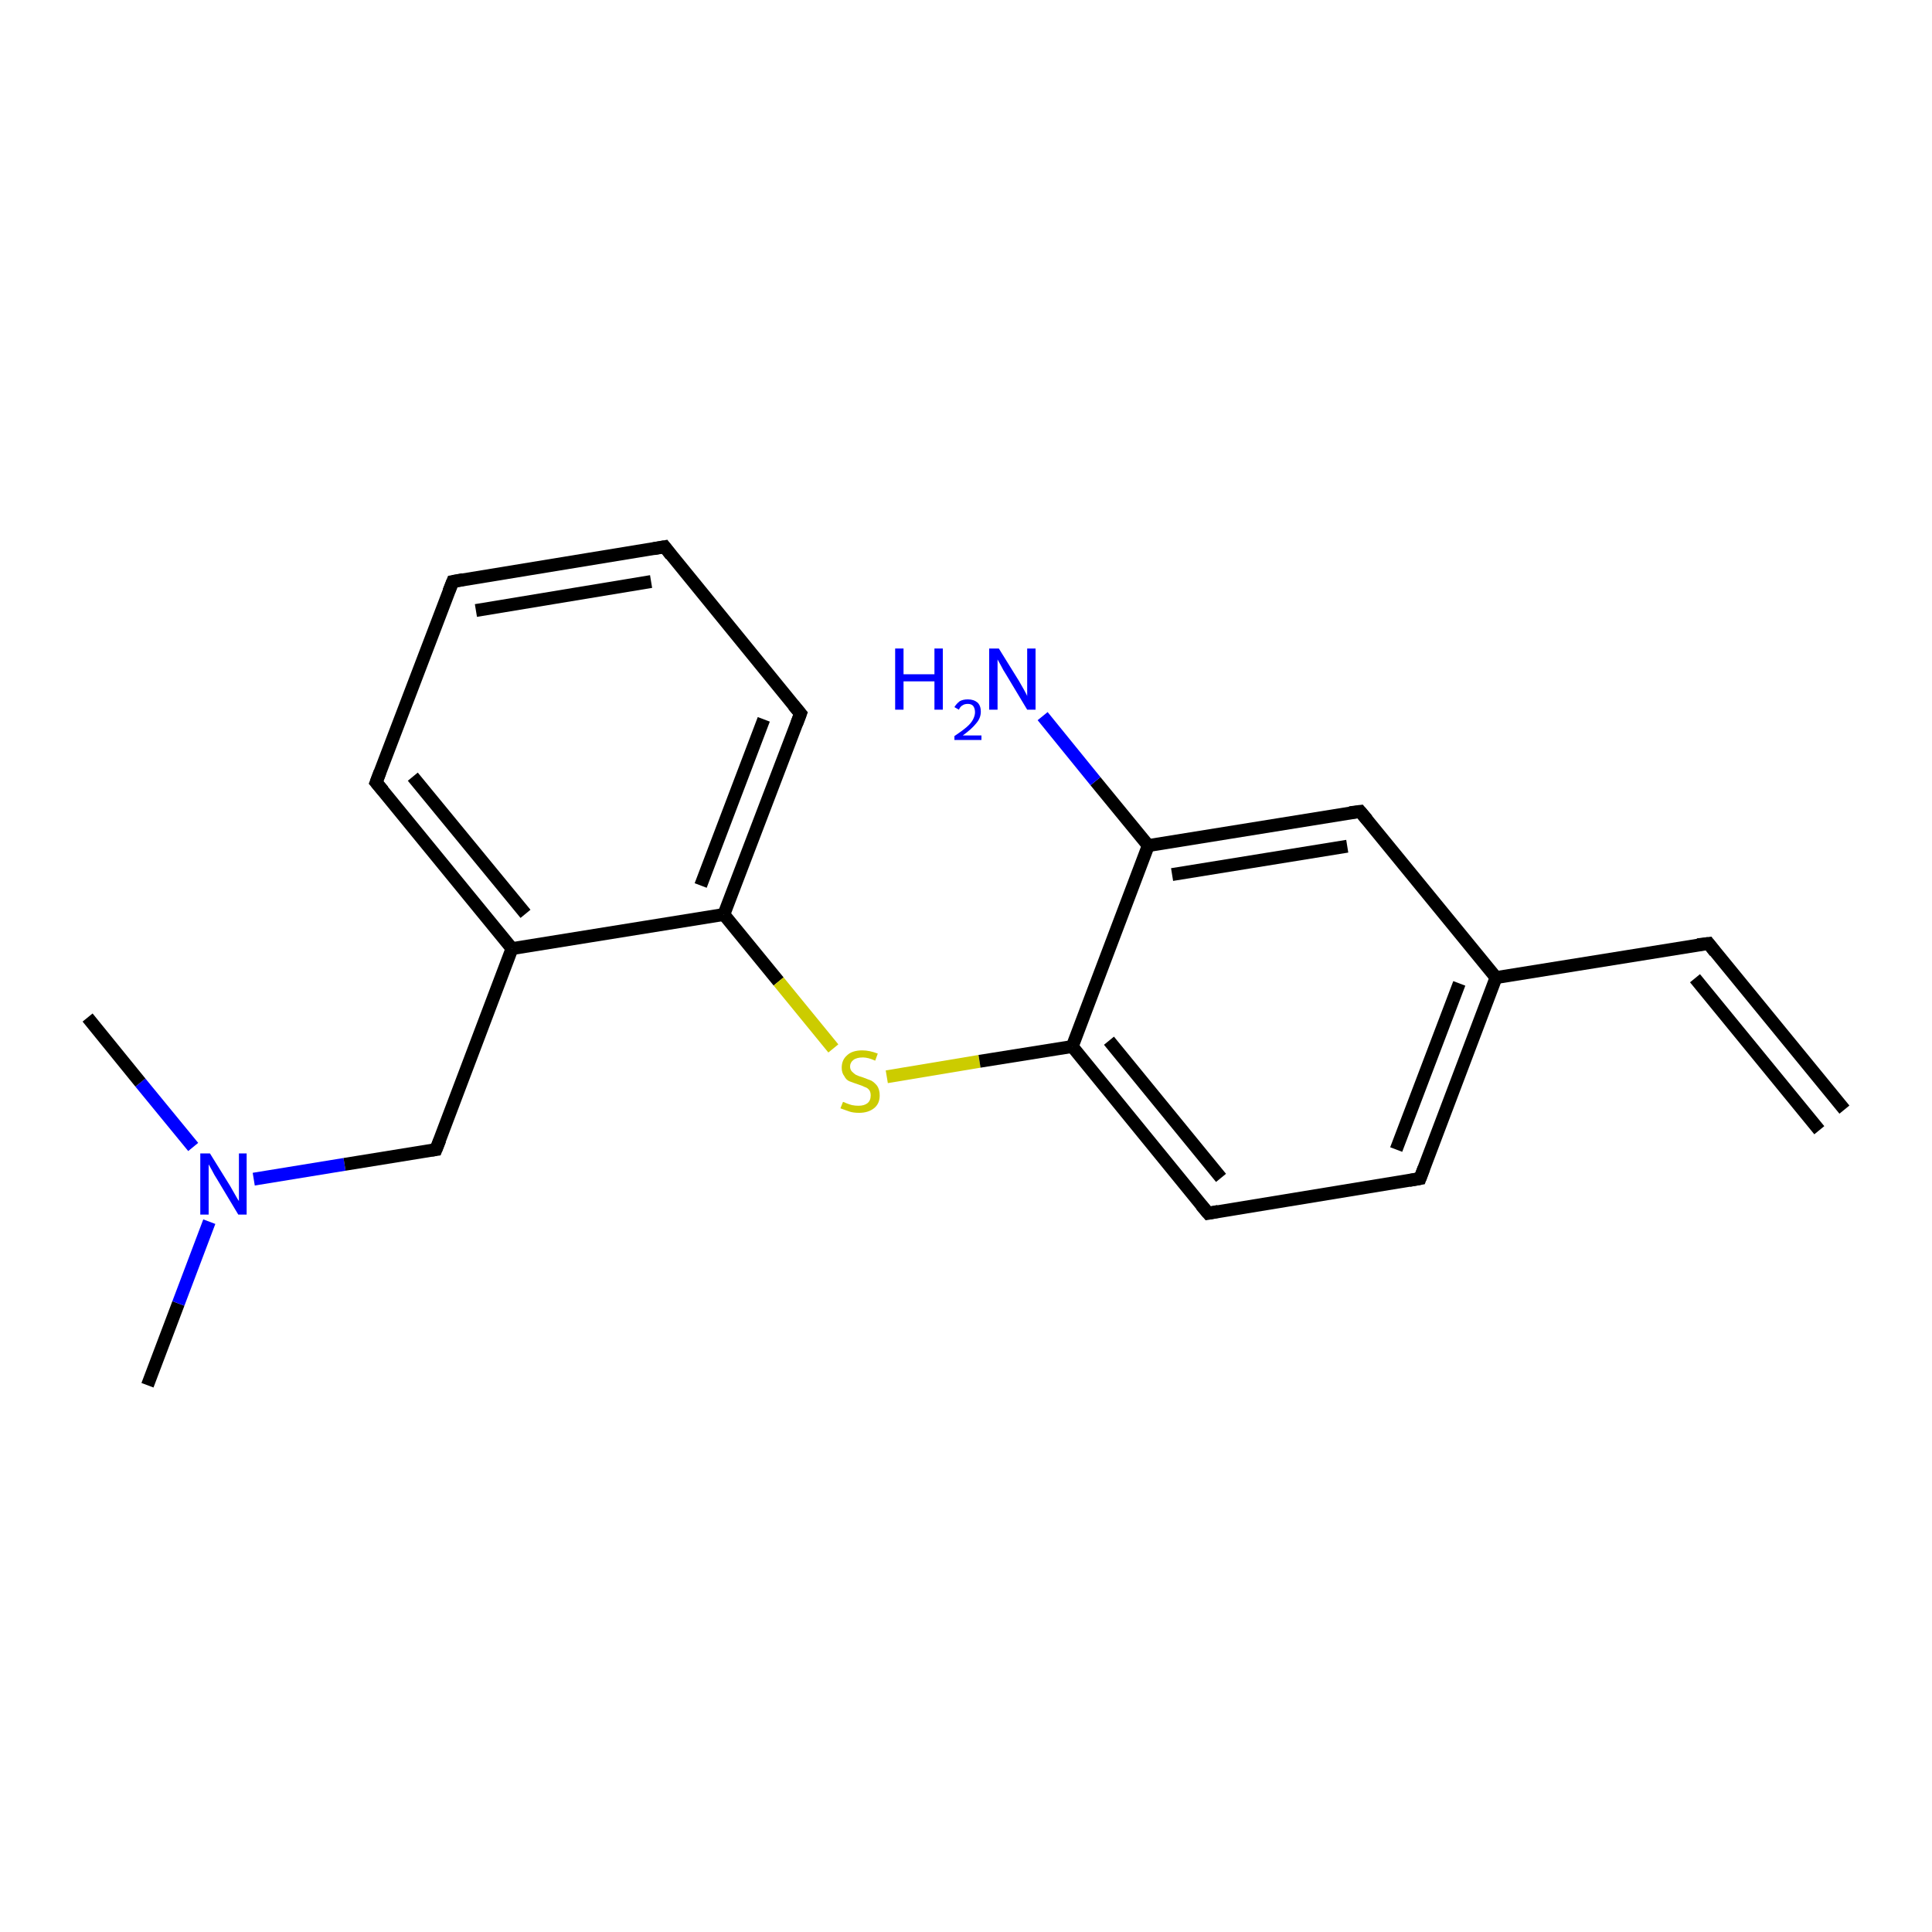 <?xml version='1.0' encoding='iso-8859-1'?>
<svg version='1.1' baseProfile='full'
              xmlns='http://www.w3.org/2000/svg'
                      xmlns:rdkit='http://www.rdkit.org/xml'
                      xmlns:xlink='http://www.w3.org/1999/xlink'
                  xml:space='preserve'
width='300px' height='300px' viewBox='0 0 300 300'>
<!-- END OF HEADER -->
<rect style='opacity:1.0;fill:#FFFFFF;stroke:none' width='300.0' height='300.0' x='0.0' y='0.0'> </rect>
<path class='bond-0 atom-0 atom-1' d='M 22.9,215.1 L 27.7,202.4' style='fill:none;fill-rule:evenodd;stroke:#000000;stroke-width:2.0px;stroke-linecap:butt;stroke-linejoin:miter;stroke-opacity:1' />
<path class='bond-0 atom-0 atom-1' d='M 27.7,202.4 L 32.5,189.7' style='fill:none;fill-rule:evenodd;stroke:#0000FF;stroke-width:2.0px;stroke-linecap:butt;stroke-linejoin:miter;stroke-opacity:1' />
<path class='bond-1 atom-1 atom-2' d='M 30.0,178.1 L 21.8,168.1' style='fill:none;fill-rule:evenodd;stroke:#0000FF;stroke-width:2.0px;stroke-linecap:butt;stroke-linejoin:miter;stroke-opacity:1' />
<path class='bond-1 atom-1 atom-2' d='M 21.8,168.1 L 13.6,158.0' style='fill:none;fill-rule:evenodd;stroke:#000000;stroke-width:2.0px;stroke-linecap:butt;stroke-linejoin:miter;stroke-opacity:1' />
<path class='bond-2 atom-1 atom-3' d='M 39.4,183.1 L 53.5,180.8' style='fill:none;fill-rule:evenodd;stroke:#0000FF;stroke-width:2.0px;stroke-linecap:butt;stroke-linejoin:miter;stroke-opacity:1' />
<path class='bond-2 atom-1 atom-3' d='M 53.5,180.8 L 67.7,178.5' style='fill:none;fill-rule:evenodd;stroke:#000000;stroke-width:2.0px;stroke-linecap:butt;stroke-linejoin:miter;stroke-opacity:1' />
<path class='bond-3 atom-3 atom-4' d='M 67.7,178.5 L 79.5,147.3' style='fill:none;fill-rule:evenodd;stroke:#000000;stroke-width:2.0px;stroke-linecap:butt;stroke-linejoin:miter;stroke-opacity:1' />
<path class='bond-4 atom-4 atom-5' d='M 79.5,147.3 L 58.4,121.5' style='fill:none;fill-rule:evenodd;stroke:#000000;stroke-width:2.0px;stroke-linecap:butt;stroke-linejoin:miter;stroke-opacity:1' />
<path class='bond-4 atom-4 atom-5' d='M 81.6,141.9 L 64.1,120.6' style='fill:none;fill-rule:evenodd;stroke:#000000;stroke-width:2.0px;stroke-linecap:butt;stroke-linejoin:miter;stroke-opacity:1' />
<path class='bond-5 atom-5 atom-6' d='M 58.4,121.5 L 70.3,90.3' style='fill:none;fill-rule:evenodd;stroke:#000000;stroke-width:2.0px;stroke-linecap:butt;stroke-linejoin:miter;stroke-opacity:1' />
<path class='bond-6 atom-6 atom-7' d='M 70.3,90.3 L 103.2,84.9' style='fill:none;fill-rule:evenodd;stroke:#000000;stroke-width:2.0px;stroke-linecap:butt;stroke-linejoin:miter;stroke-opacity:1' />
<path class='bond-6 atom-6 atom-7' d='M 73.9,94.8 L 101.1,90.3' style='fill:none;fill-rule:evenodd;stroke:#000000;stroke-width:2.0px;stroke-linecap:butt;stroke-linejoin:miter;stroke-opacity:1' />
<path class='bond-7 atom-7 atom-8' d='M 103.2,84.9 L 124.3,110.8' style='fill:none;fill-rule:evenodd;stroke:#000000;stroke-width:2.0px;stroke-linecap:butt;stroke-linejoin:miter;stroke-opacity:1' />
<path class='bond-8 atom-8 atom-9' d='M 124.3,110.8 L 112.4,142.0' style='fill:none;fill-rule:evenodd;stroke:#000000;stroke-width:2.0px;stroke-linecap:butt;stroke-linejoin:miter;stroke-opacity:1' />
<path class='bond-8 atom-8 atom-9' d='M 118.6,111.7 L 108.8,137.5' style='fill:none;fill-rule:evenodd;stroke:#000000;stroke-width:2.0px;stroke-linecap:butt;stroke-linejoin:miter;stroke-opacity:1' />
<path class='bond-9 atom-9 atom-10' d='M 112.4,142.0 L 120.9,152.4' style='fill:none;fill-rule:evenodd;stroke:#000000;stroke-width:2.0px;stroke-linecap:butt;stroke-linejoin:miter;stroke-opacity:1' />
<path class='bond-9 atom-9 atom-10' d='M 120.9,152.4 L 129.4,162.8' style='fill:none;fill-rule:evenodd;stroke:#CCCC00;stroke-width:2.0px;stroke-linecap:butt;stroke-linejoin:miter;stroke-opacity:1' />
<path class='bond-10 atom-10 atom-11' d='M 137.7,167.2 L 152.1,164.8' style='fill:none;fill-rule:evenodd;stroke:#CCCC00;stroke-width:2.0px;stroke-linecap:butt;stroke-linejoin:miter;stroke-opacity:1' />
<path class='bond-10 atom-10 atom-11' d='M 152.1,164.8 L 166.5,162.5' style='fill:none;fill-rule:evenodd;stroke:#000000;stroke-width:2.0px;stroke-linecap:butt;stroke-linejoin:miter;stroke-opacity:1' />
<path class='bond-11 atom-11 atom-12' d='M 166.5,162.5 L 187.6,188.4' style='fill:none;fill-rule:evenodd;stroke:#000000;stroke-width:2.0px;stroke-linecap:butt;stroke-linejoin:miter;stroke-opacity:1' />
<path class='bond-11 atom-11 atom-12' d='M 172.2,161.6 L 189.6,182.9' style='fill:none;fill-rule:evenodd;stroke:#000000;stroke-width:2.0px;stroke-linecap:butt;stroke-linejoin:miter;stroke-opacity:1' />
<path class='bond-12 atom-12 atom-13' d='M 187.6,188.4 L 220.5,183.0' style='fill:none;fill-rule:evenodd;stroke:#000000;stroke-width:2.0px;stroke-linecap:butt;stroke-linejoin:miter;stroke-opacity:1' />
<path class='bond-13 atom-13 atom-14' d='M 220.5,183.0 L 232.3,151.8' style='fill:none;fill-rule:evenodd;stroke:#000000;stroke-width:2.0px;stroke-linecap:butt;stroke-linejoin:miter;stroke-opacity:1' />
<path class='bond-13 atom-13 atom-14' d='M 216.8,178.5 L 226.6,152.7' style='fill:none;fill-rule:evenodd;stroke:#000000;stroke-width:2.0px;stroke-linecap:butt;stroke-linejoin:miter;stroke-opacity:1' />
<path class='bond-14 atom-14 atom-15' d='M 232.3,151.8 L 265.3,146.5' style='fill:none;fill-rule:evenodd;stroke:#000000;stroke-width:2.0px;stroke-linecap:butt;stroke-linejoin:miter;stroke-opacity:1' />
<path class='bond-15 atom-15 atom-16' d='M 265.3,146.5 L 286.4,172.3' style='fill:none;fill-rule:evenodd;stroke:#000000;stroke-width:2.0px;stroke-linecap:butt;stroke-linejoin:miter;stroke-opacity:1' />
<path class='bond-15 atom-15 atom-16' d='M 263.2,151.9 L 282.5,175.5' style='fill:none;fill-rule:evenodd;stroke:#000000;stroke-width:2.0px;stroke-linecap:butt;stroke-linejoin:miter;stroke-opacity:1' />
<path class='bond-16 atom-14 atom-17' d='M 232.3,151.8 L 211.2,126.0' style='fill:none;fill-rule:evenodd;stroke:#000000;stroke-width:2.0px;stroke-linecap:butt;stroke-linejoin:miter;stroke-opacity:1' />
<path class='bond-17 atom-17 atom-18' d='M 211.2,126.0 L 178.3,131.3' style='fill:none;fill-rule:evenodd;stroke:#000000;stroke-width:2.0px;stroke-linecap:butt;stroke-linejoin:miter;stroke-opacity:1' />
<path class='bond-17 atom-17 atom-18' d='M 209.2,131.4 L 182.0,135.8' style='fill:none;fill-rule:evenodd;stroke:#000000;stroke-width:2.0px;stroke-linecap:butt;stroke-linejoin:miter;stroke-opacity:1' />
<path class='bond-18 atom-18 atom-19' d='M 178.3,131.3 L 170.1,121.3' style='fill:none;fill-rule:evenodd;stroke:#000000;stroke-width:2.0px;stroke-linecap:butt;stroke-linejoin:miter;stroke-opacity:1' />
<path class='bond-18 atom-18 atom-19' d='M 170.1,121.3 L 161.9,111.2' style='fill:none;fill-rule:evenodd;stroke:#0000FF;stroke-width:2.0px;stroke-linecap:butt;stroke-linejoin:miter;stroke-opacity:1' />
<path class='bond-19 atom-9 atom-4' d='M 112.4,142.0 L 79.5,147.3' style='fill:none;fill-rule:evenodd;stroke:#000000;stroke-width:2.0px;stroke-linecap:butt;stroke-linejoin:miter;stroke-opacity:1' />
<path class='bond-20 atom-18 atom-11' d='M 178.3,131.3 L 166.5,162.5' style='fill:none;fill-rule:evenodd;stroke:#000000;stroke-width:2.0px;stroke-linecap:butt;stroke-linejoin:miter;stroke-opacity:1' />
<path d='M 67.0,178.6 L 67.7,178.5 L 68.3,177.0' style='fill:none;stroke:#000000;stroke-width:2.0px;stroke-linecap:butt;stroke-linejoin:miter;stroke-opacity:1;' />
<path d='M 59.5,122.8 L 58.4,121.5 L 59.0,119.9' style='fill:none;stroke:#000000;stroke-width:2.0px;stroke-linecap:butt;stroke-linejoin:miter;stroke-opacity:1;' />
<path d='M 69.7,91.8 L 70.3,90.3 L 71.9,90.0' style='fill:none;stroke:#000000;stroke-width:2.0px;stroke-linecap:butt;stroke-linejoin:miter;stroke-opacity:1;' />
<path d='M 101.5,85.2 L 103.2,84.9 L 104.2,86.2' style='fill:none;stroke:#000000;stroke-width:2.0px;stroke-linecap:butt;stroke-linejoin:miter;stroke-opacity:1;' />
<path d='M 123.2,109.5 L 124.3,110.8 L 123.7,112.4' style='fill:none;stroke:#000000;stroke-width:2.0px;stroke-linecap:butt;stroke-linejoin:miter;stroke-opacity:1;' />
<path d='M 186.5,187.1 L 187.6,188.4 L 189.2,188.1' style='fill:none;stroke:#000000;stroke-width:2.0px;stroke-linecap:butt;stroke-linejoin:miter;stroke-opacity:1;' />
<path d='M 218.8,183.3 L 220.5,183.0 L 221.1,181.4' style='fill:none;stroke:#000000;stroke-width:2.0px;stroke-linecap:butt;stroke-linejoin:miter;stroke-opacity:1;' />
<path d='M 263.6,146.7 L 265.3,146.5 L 266.3,147.8' style='fill:none;stroke:#000000;stroke-width:2.0px;stroke-linecap:butt;stroke-linejoin:miter;stroke-opacity:1;' />
<path d='M 212.3,127.3 L 211.2,126.0 L 209.6,126.2' style='fill:none;stroke:#000000;stroke-width:2.0px;stroke-linecap:butt;stroke-linejoin:miter;stroke-opacity:1;' />
<path class='atom-1' d='M 32.6 179.1
L 35.7 184.1
Q 36.0 184.6, 36.5 185.5
Q 37.0 186.4, 37.1 186.5
L 37.1 179.1
L 38.3 179.1
L 38.3 188.6
L 37.0 188.6
L 33.7 183.1
Q 33.3 182.5, 32.9 181.7
Q 32.5 181.0, 32.4 180.8
L 32.4 188.6
L 31.1 188.6
L 31.1 179.1
L 32.6 179.1
' fill='#0000FF'/>
<path class='atom-10' d='M 130.9 171.1
Q 131.0 171.1, 131.4 171.3
Q 131.9 171.5, 132.3 171.6
Q 132.8 171.7, 133.3 171.7
Q 134.2 171.7, 134.7 171.3
Q 135.2 170.9, 135.2 170.1
Q 135.2 169.6, 135.0 169.3
Q 134.7 168.9, 134.3 168.8
Q 133.9 168.6, 133.3 168.4
Q 132.4 168.1, 131.9 167.9
Q 131.4 167.7, 131.1 167.1
Q 130.7 166.6, 130.7 165.8
Q 130.7 164.6, 131.5 163.9
Q 132.3 163.1, 133.9 163.1
Q 135.0 163.1, 136.3 163.6
L 135.9 164.7
Q 134.8 164.2, 134.0 164.2
Q 133.0 164.2, 132.5 164.6
Q 132.0 165.0, 132.0 165.6
Q 132.0 166.1, 132.3 166.4
Q 132.6 166.7, 132.9 166.9
Q 133.3 167.1, 134.0 167.3
Q 134.8 167.6, 135.3 167.8
Q 135.8 168.1, 136.2 168.6
Q 136.6 169.2, 136.6 170.1
Q 136.6 171.4, 135.7 172.1
Q 134.8 172.8, 133.4 172.8
Q 132.5 172.8, 131.9 172.6
Q 131.3 172.4, 130.5 172.1
L 130.9 171.1
' fill='#CCCC00'/>
<path class='atom-19' d='M 139.0 100.7
L 140.3 100.7
L 140.3 104.7
L 145.1 104.7
L 145.1 100.7
L 146.4 100.7
L 146.4 110.2
L 145.1 110.2
L 145.1 105.8
L 140.3 105.8
L 140.3 110.2
L 139.0 110.2
L 139.0 100.7
' fill='#0000FF'/>
<path class='atom-19' d='M 148.2 109.8
Q 148.5 109.3, 149.0 108.9
Q 149.5 108.6, 150.3 108.6
Q 151.2 108.6, 151.8 109.1
Q 152.3 109.6, 152.3 110.5
Q 152.3 111.5, 151.6 112.3
Q 150.9 113.2, 149.5 114.2
L 152.4 114.2
L 152.4 114.9
L 148.2 114.9
L 148.2 114.3
Q 149.4 113.5, 150.1 112.9
Q 150.8 112.3, 151.1 111.7
Q 151.4 111.1, 151.4 110.6
Q 151.4 110.0, 151.1 109.6
Q 150.8 109.3, 150.3 109.3
Q 149.8 109.3, 149.5 109.5
Q 149.1 109.7, 148.9 110.2
L 148.2 109.8
' fill='#0000FF'/>
<path class='atom-19' d='M 155.1 100.7
L 158.2 105.7
Q 158.5 106.2, 159.0 107.1
Q 159.5 108.0, 159.5 108.1
L 159.5 100.7
L 160.8 100.7
L 160.8 110.2
L 159.5 110.2
L 156.2 104.7
Q 155.8 104.1, 155.4 103.3
Q 155.0 102.6, 154.9 102.4
L 154.9 110.2
L 153.6 110.2
L 153.6 100.7
L 155.1 100.7
' fill='#0000FF'/>
</svg>
